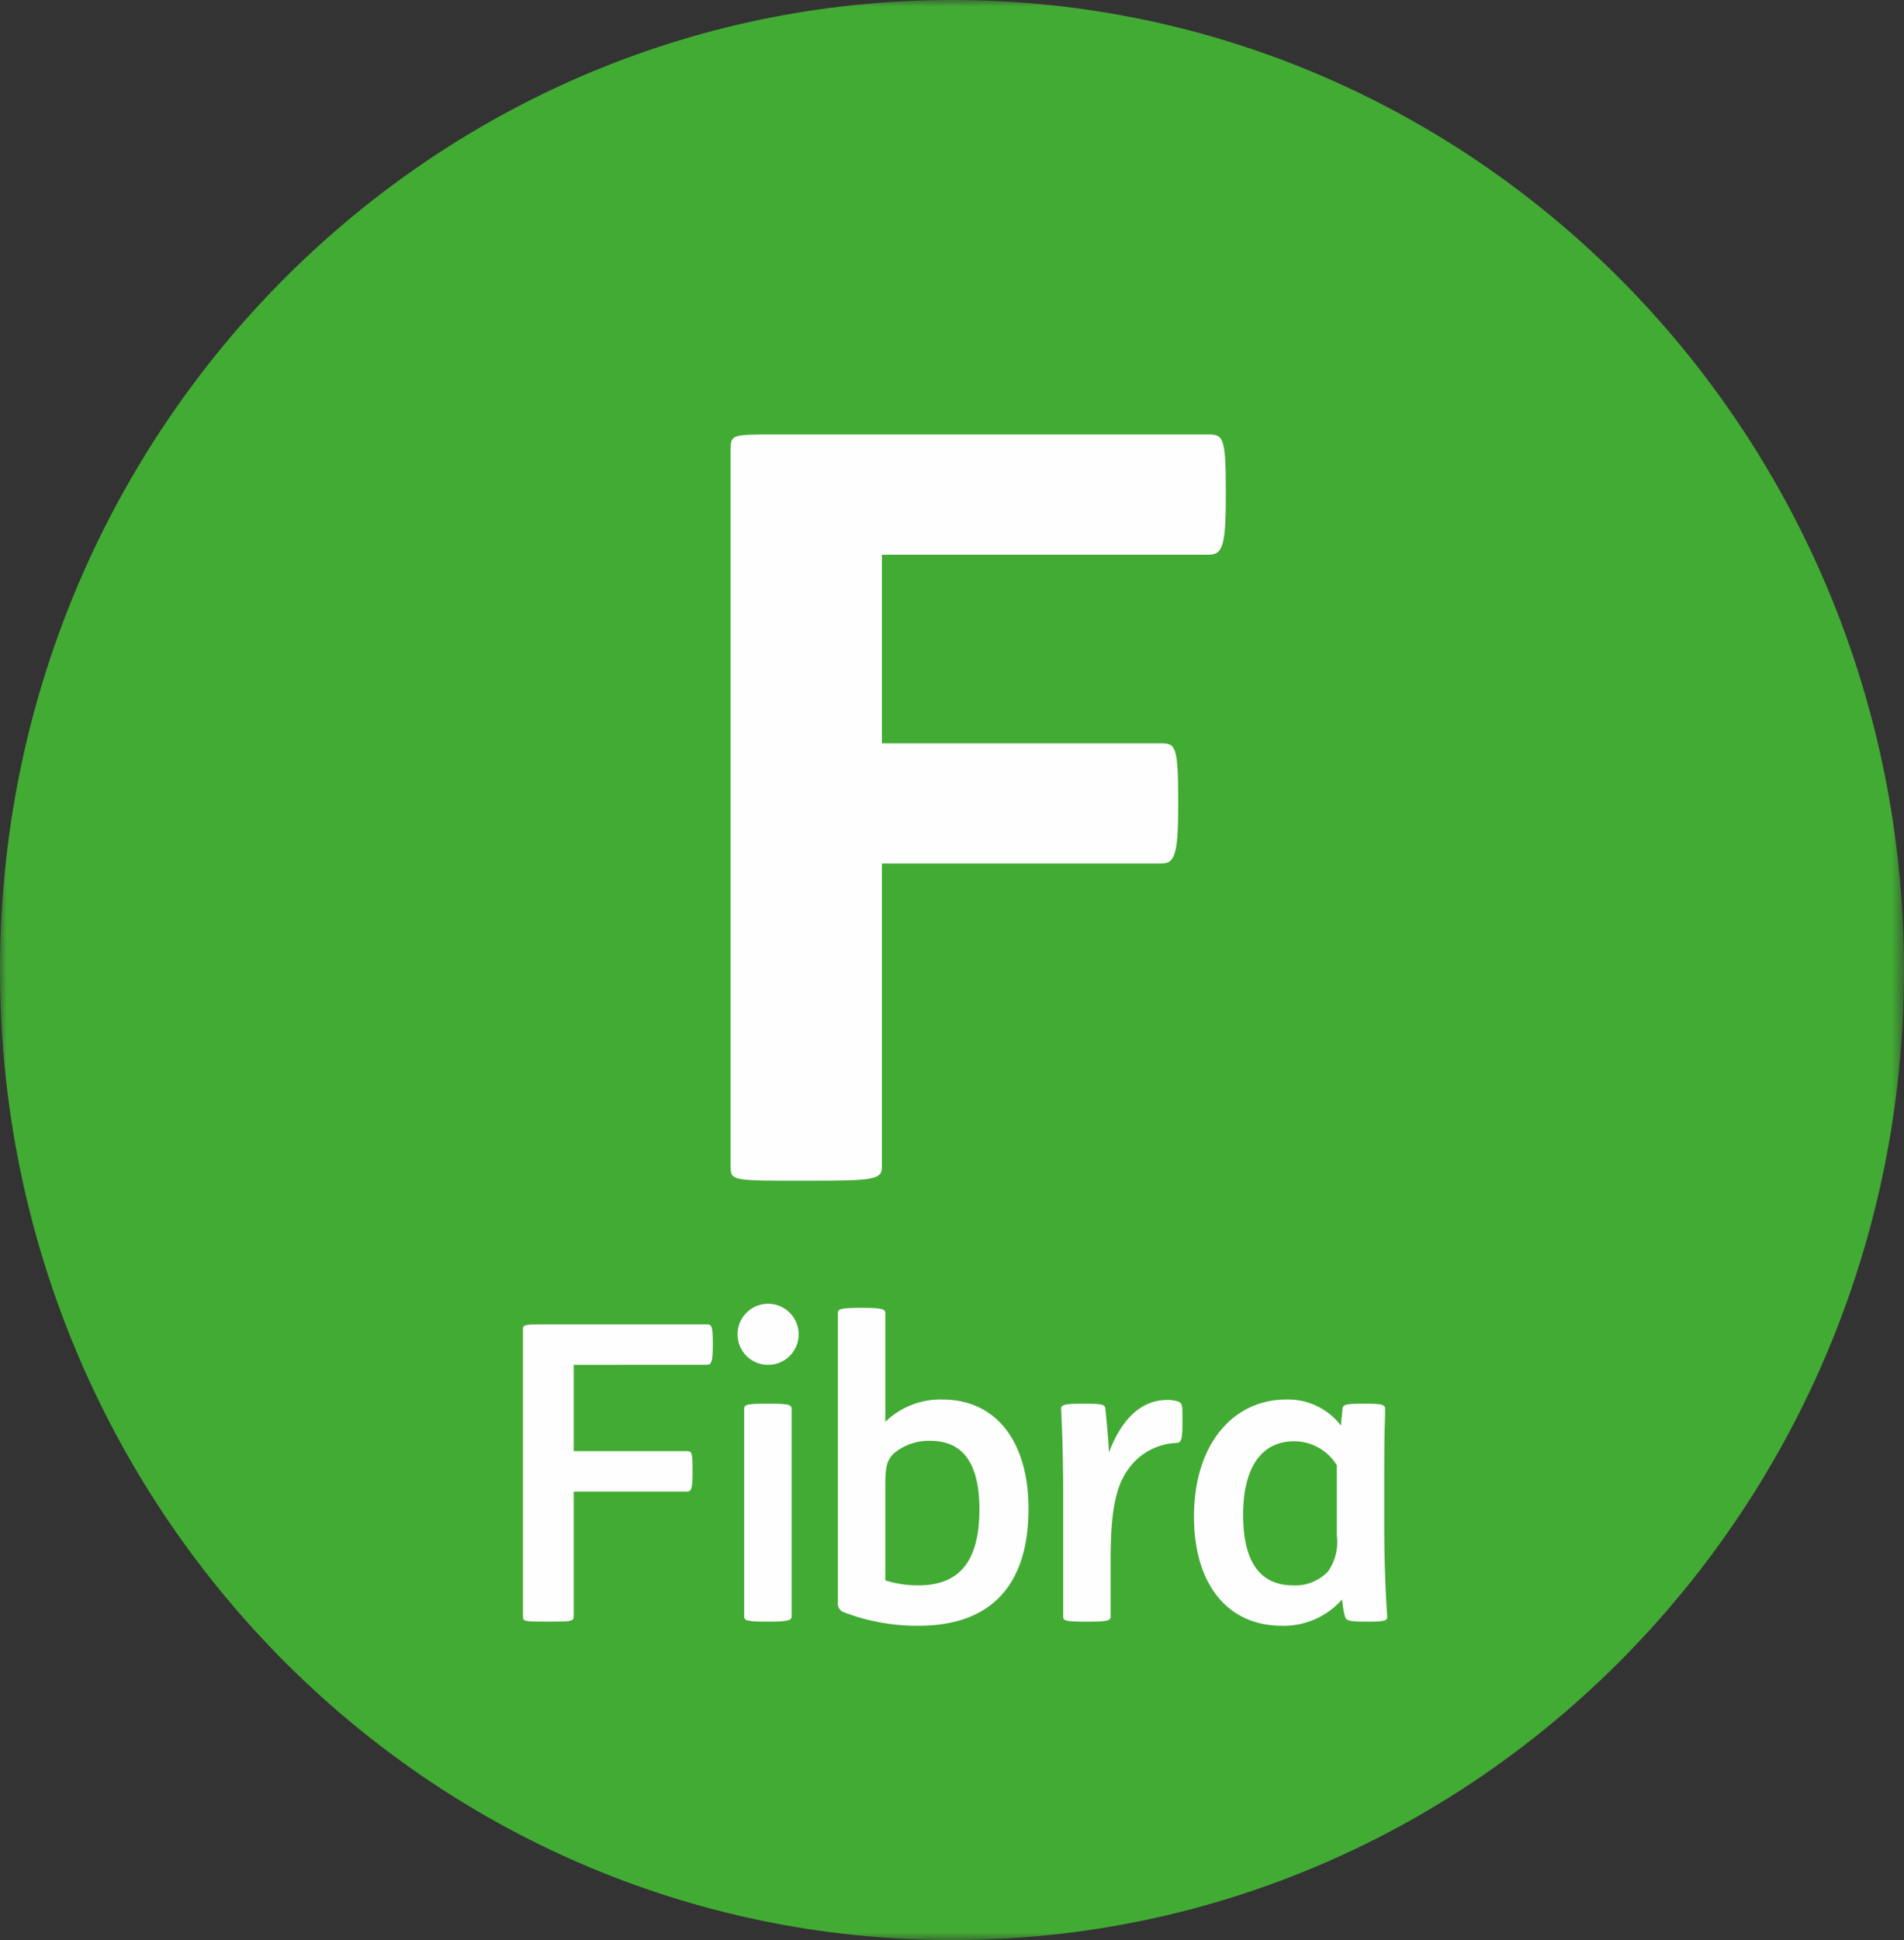 <svg xmlns="http://www.w3.org/2000/svg" xmlns:xlink="http://www.w3.org/1999/xlink" id="fibra" width="50.593mm" height="51.525mm" viewBox="0 0 143.412 146.054"><rect x="0" y="0" width="143.412" height="146.054" fill="#333333" stroke="none"/><defs><mask id="mask" x="0" y="0" width="143.412" height="146.054" maskUnits="userSpaceOnUse"><g id="mask-2"><polygon id="path-1" points="0 0 143.412 0 143.412 146.054 0 146.054 0 0" style="fill:#fff"></polygon></g></mask></defs><title>fibra</title><g id="cerchio"><g style="mask:url(#mask)"><path id="Fill-1" d="M71.706,146.054c39.602,0,71.706-32.691,71.706-73.028S111.308,0,71.706,0,0,32.691,0,73.027s32.104,73.028,71.706,73.028" style="fill:#42ab34"></path></g></g><path id="Fill-4" d="M55.034,87.872V33.879c0-1.17.078-1.17,3.355-1.17H91.004c1.093,0,1.327.156,1.327,4.136v.624c0,3.823-.312,4.291-1.327,4.291H66.426V55.96H87.415c1.092,0,1.327.156,1.327,4.135v.624c0,3.823-.312,4.292-1.327,4.292H66.426V87.872c0,.937-.702,1.014-5.306,1.014h-.937c-4.915,0-5.149,0-5.149-1.014" style="fill:#fefefe"></path><path id="Fill-6" d="M39.391,121.712V100.016c0-.28.28-.311,1.306-.311H53.222c.373,0,.466.093.466,1.399v.217c0,1.243-.124,1.429-.466,1.429H43.214v6.496h8.516c.373,0,.435.094.435,1.399v.187c0,1.275-.093,1.461-.435,1.461H43.214v9.418c0,.342-.249.373-1.772.373h-.311c-1.616,0-1.741-.031-1.741-.373" style="fill:#fefefe"></path><path id="Fill-8" d="M56.053,121.681v-15.603c0-.311.124-.404,1.709-.404h.186c1.492,0,1.679.093,1.679.404v15.603c0,.279-.186.404-1.679.404H57.762c-1.616,0-1.709-.125-1.709-.404m-.498-21.229a2.3,2.3,0,1,1,2.3,2.3,2.295,2.295,0,0,1-2.3-2.3" style="fill:#fefefe"></path><path id="Fill-10" d="M73.77,113.631c0-3.295-1.119-5.16-3.699-5.16a4.063,4.063,0,0,0-2.797.995c-.56.591-.591,1.18-.591,2.61v6.901a7.941,7.941,0,0,0,2.518.373c3.295,0,4.569-2.114,4.569-5.719M63.544,121.37a.69.69,0,0,1-.435-.746V98.866c0-.311.155-.404,1.709-.404h.187c1.429,0,1.678.093,1.678.404v8.175a5.956,5.956,0,0,1,4.29-1.679c4.227,0,6.496,3.388,6.496,8.206,0,5.812-2.86,8.827-8.299,8.827a15.394,15.394,0,0,1-5.625-1.026" style="fill:#fefefe"></path><path id="Fill-12" d="M80.081,121.681v-9.262c0-2.207-.062-4.6-.155-6.278-.032-.342.093-.466,1.554-.466h.186c1.306,0,1.554.062,1.585.342.062.559.218,2.083.28,3.326.963-2.549,2.456-3.948,4.382-3.948a2.385,2.385,0,0,1,.839.125c.311.125.311.28.311,1.274v.374c0,1.306-.124,1.43-.435,1.461a4.672,4.672,0,0,0-3.698,2.051c-.964,1.368-1.275,3.357-1.275,6.838v4.165c0,.311-.186.404-1.679.404h-.155c-1.647,0-1.74-.093-1.74-.404" style="fill:#fefefe"></path><path id="Fill-14" d="M100.036,118.293a3.844,3.844,0,0,0,.653-2.704v-5.284a3.787,3.787,0,0,0-3.202-1.802c-2.518,0-3.854,2.051-3.854,5.533,0,2.922.87,5.315,3.761,5.315a3.358,3.358,0,0,0,2.642-1.057M89.934,114.19c0-5.626,3.077-8.828,6.931-8.828a5.013,5.013,0,0,1,4.133,1.958l.125-1.274c.032-.28.187-.372,1.554-.372h.187c1.306,0,1.461.092,1.461.404,0,.342,0,.622-.032,1.492-.031,1.274-.031,3.015-.031,4.569v2.704c0,2.518.093,4.942.218,6.776.031.373-.032.466-1.461.466h-.125c-1.306,0-1.492-.093-1.585-.373a7.055,7.055,0,0,1-.218-1.305,5.852,5.852,0,0,1-4.507,1.989c-4.258,0-6.651-3.295-6.651-8.205" style="fill:#fefefe"></path></svg>